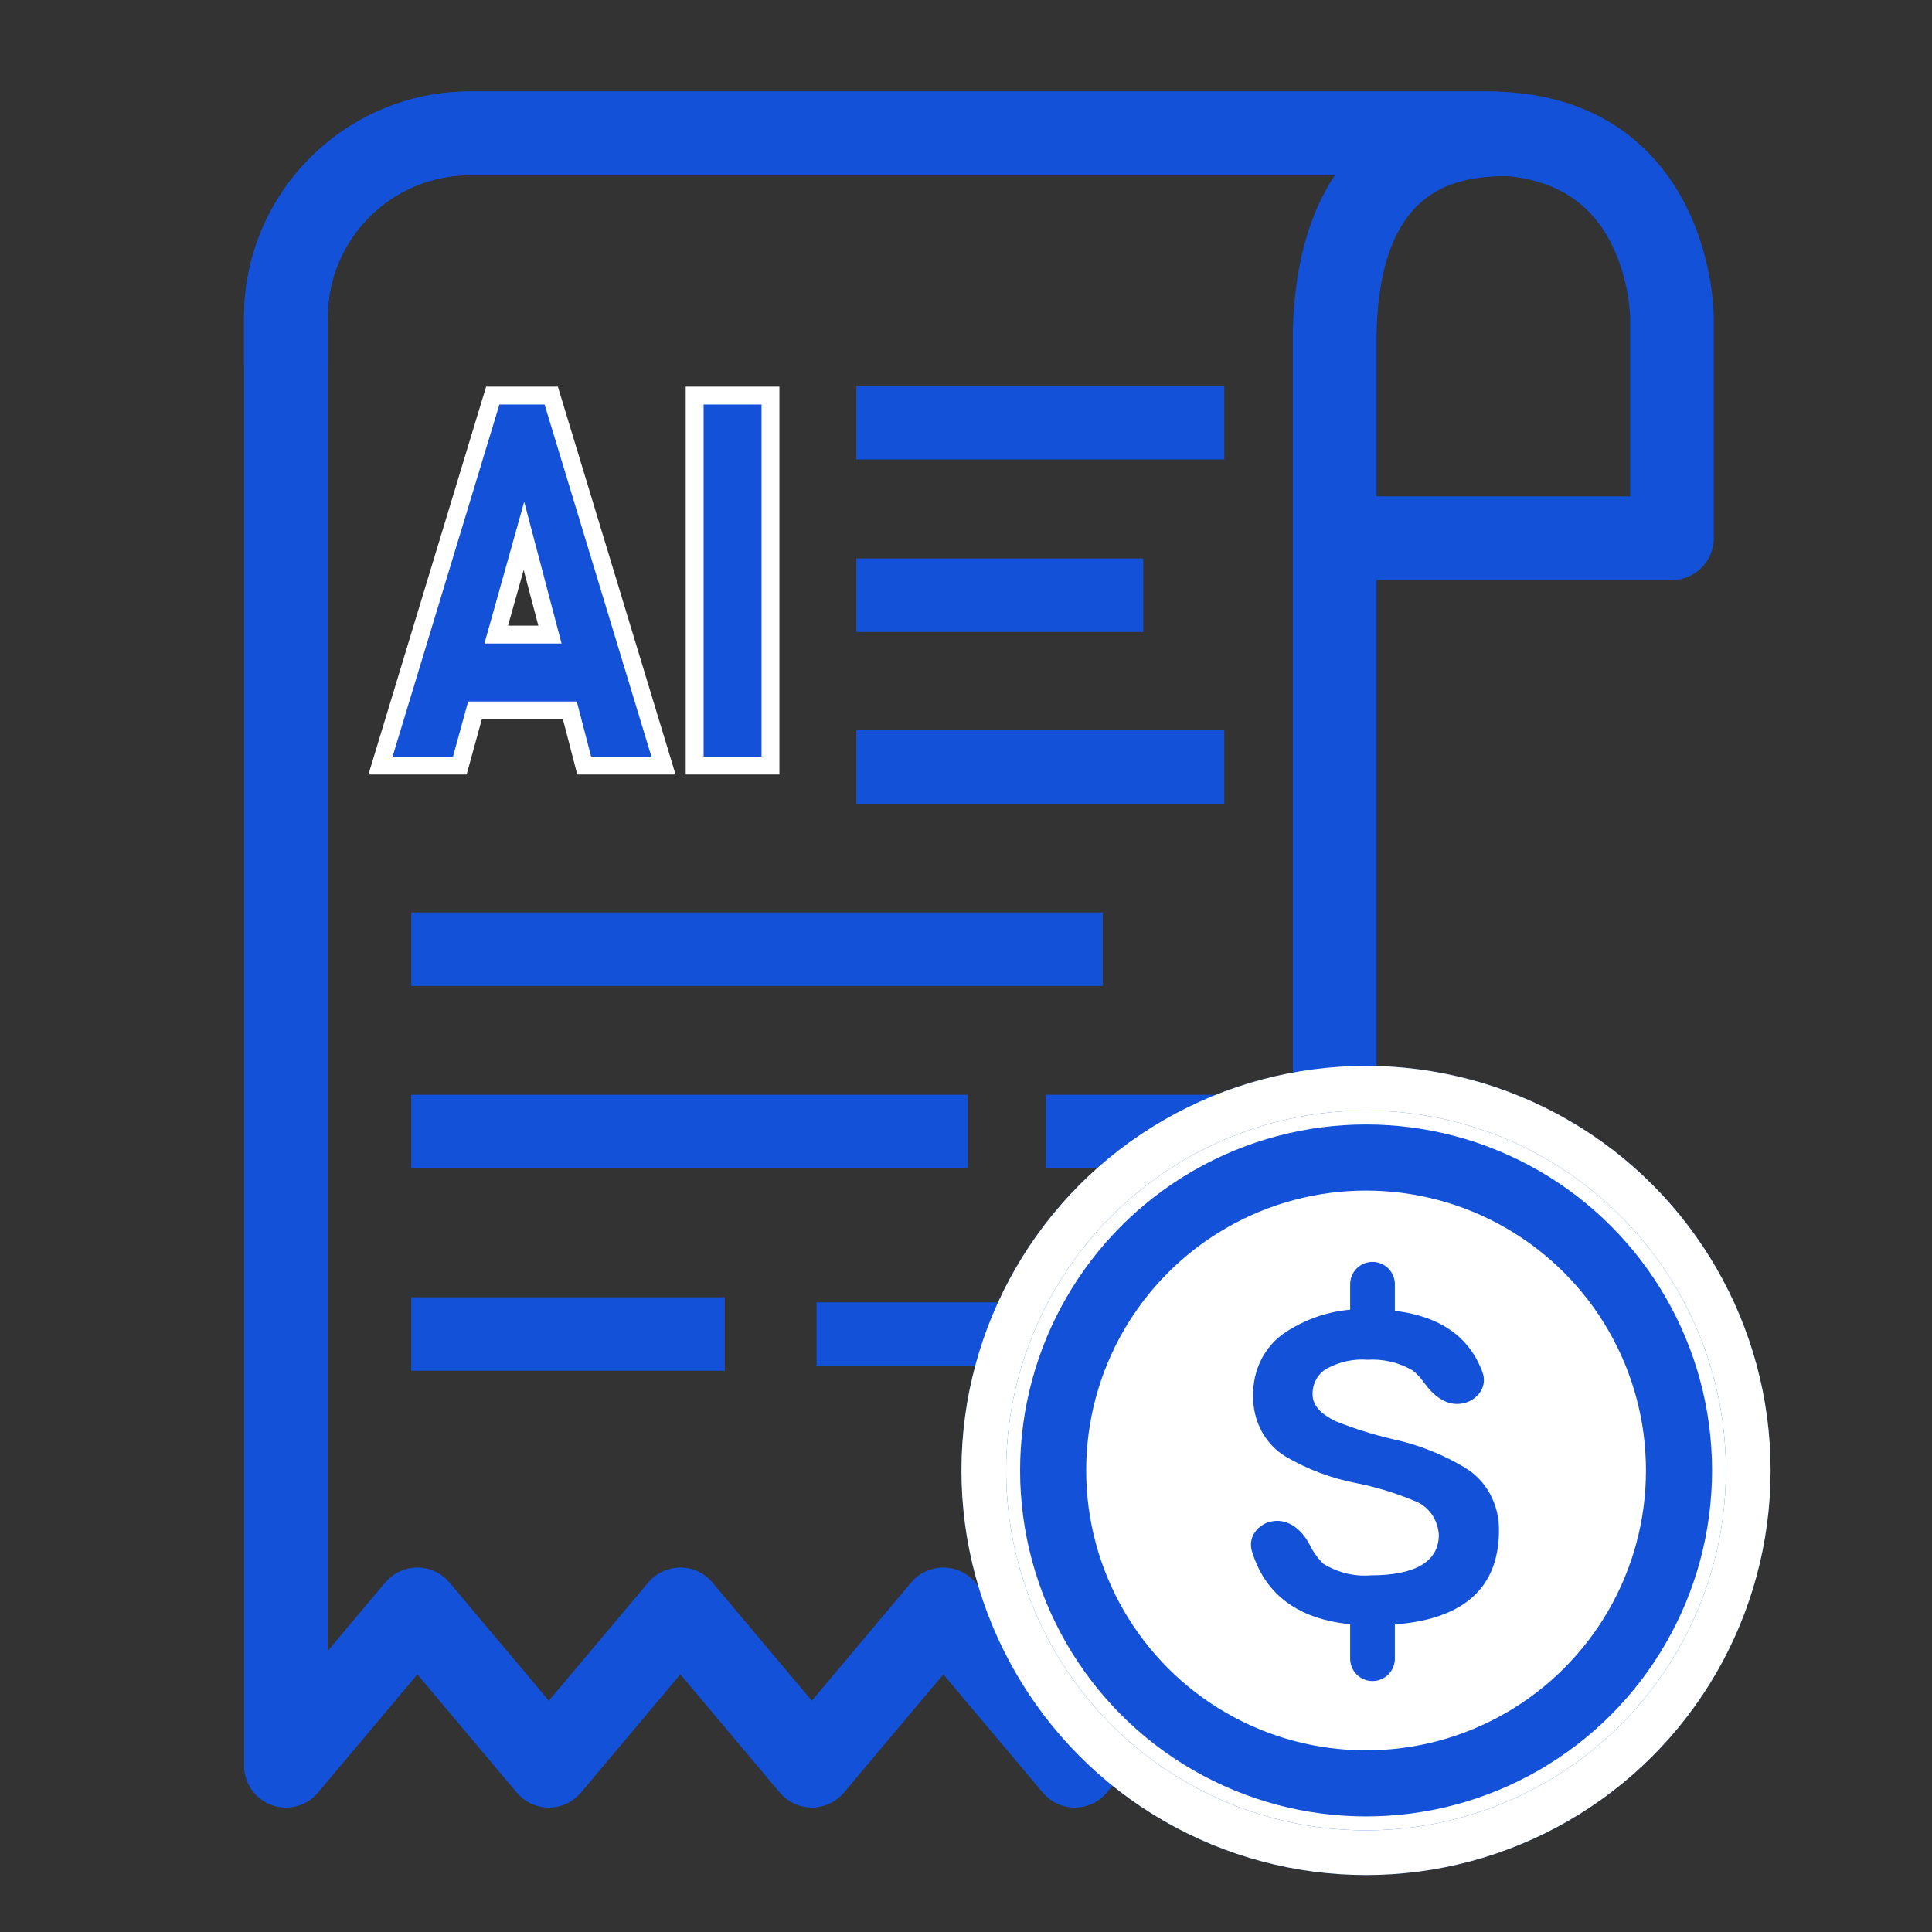 <svg width="38" height="38" viewBox="0 0 38 38" fill="none" xmlns="http://www.w3.org/2000/svg">
<rect x="0" y="0" width="38" height="38" fill="#333333" stroke="none"/>
<g id="Frame">
<g id="Group 1682">
<path id="Vector" d="M6.246 6.242V6.966H5V6.242C5 3.903 6.903 2 9.242 2H29.267C31.454 2 32.499 3.171 32.99 4.154C33.502 5.178 33.508 6.199 33.508 6.242V10.585C33.508 10.75 33.443 10.908 33.326 11.025C33.209 11.142 33.05 11.208 32.885 11.208H26.382V9.962H32.263V6.242C32.263 6.234 32.252 5.463 31.876 4.711C31.39 3.739 30.512 3.246 29.267 3.246H9.242C7.59 3.246 6.246 4.59 6.246 6.242Z" fill="#1351D8" stroke="#1351D8" stroke-width="0.4"/>
<path id="Vector_2" d="M16.943 7.691H23.98V8.937H16.943V7.691ZM16.943 11.084H22.387V12.33H16.943V11.084ZM16.943 14.463H23.98V15.708H16.943V14.463ZM8.189 18.047H21.59V19.293H8.189V18.047ZM8.189 21.632H18.935V22.878H8.189V21.632ZM20.669 21.632H23.856V22.878H20.669V21.632ZM8.189 25.615H14.155V26.861H8.189V25.615Z" fill="#1351D8" stroke="#1351D8" stroke-width="0.2"/>
<path id="Vector_3" d="M16.061 25.615H19.645V26.861H16.061V25.615Z" fill="#1351D8"/>
<path id="Vector_4" d="M29.689 2.021C29.549 2.007 29.408 2 29.266 2H9.242C6.903 2 5 3.903 5 6.242V34.73C5 34.858 5.039 34.982 5.113 35.087C5.186 35.192 5.289 35.271 5.41 35.315C5.53 35.359 5.66 35.365 5.784 35.332C5.907 35.299 6.017 35.229 6.1 35.131L8.686 32.055C8.627 32.124 8.554 32.18 8.472 32.218C8.39 32.257 8.3 32.276 8.209 32.276C8.118 32.276 8.029 32.257 7.946 32.218C7.864 32.18 7.791 32.124 7.732 32.055L10.318 35.131C10.377 35.2 10.45 35.257 10.532 35.295C10.614 35.333 10.704 35.353 10.795 35.353C10.886 35.353 10.976 35.333 11.058 35.295C11.141 35.257 11.213 35.2 11.272 35.131L13.858 32.055C13.8 32.124 13.727 32.18 13.645 32.218C13.562 32.257 13.473 32.277 13.382 32.277C13.291 32.277 13.201 32.257 13.119 32.218C13.036 32.18 12.963 32.124 12.905 32.055L15.491 35.131C15.55 35.2 15.623 35.256 15.705 35.294C15.787 35.333 15.877 35.352 15.968 35.352C16.059 35.352 16.148 35.333 16.231 35.294C16.313 35.256 16.386 35.2 16.445 35.131L19.031 32.055C18.972 32.124 18.899 32.18 18.817 32.218C18.735 32.257 18.645 32.277 18.554 32.277C18.463 32.277 18.373 32.257 18.291 32.218C18.209 32.18 18.136 32.124 18.077 32.055L20.664 35.131C20.722 35.2 20.795 35.256 20.877 35.295C20.96 35.333 21.049 35.353 21.14 35.353C21.231 35.353 21.321 35.333 21.403 35.295C21.486 35.256 21.559 35.2 21.617 35.131L24.203 32.055C24.145 32.124 24.072 32.18 23.989 32.218C23.907 32.257 23.817 32.277 23.727 32.277C23.636 32.277 23.546 32.257 23.464 32.218C23.381 32.18 23.308 32.124 23.25 32.055L25.776 35.059C25.858 35.157 25.968 35.227 26.092 35.26C26.215 35.293 26.346 35.287 26.466 35.243C26.586 35.2 26.69 35.12 26.763 35.015C26.836 34.91 26.875 34.786 26.875 34.658V6.502L26.875 6.519C26.956 3.601 28.485 3.264 29.627 3.264C29.787 3.264 29.941 3.203 30.056 3.093C30.172 2.982 30.241 2.832 30.249 2.673C30.257 2.513 30.203 2.357 30.099 2.235C29.995 2.114 29.848 2.038 29.689 2.021ZM25.629 6.502V34.658C25.564 34.581 25.519 34.49 25.497 34.392C25.476 34.295 25.478 34.193 25.504 34.096C25.529 33.999 25.578 33.91 25.646 33.836C25.713 33.762 25.798 33.706 25.892 33.672C25.986 33.637 26.087 33.626 26.186 33.639C26.286 33.652 26.381 33.689 26.463 33.746C26.545 33.804 26.612 33.88 26.658 33.969C26.704 34.058 26.729 34.157 26.729 34.257L24.203 31.253C24.144 31.183 24.071 31.127 23.989 31.089C23.907 31.05 23.817 31.03 23.726 31.03C23.635 31.03 23.545 31.05 23.463 31.089C23.381 31.127 23.308 31.183 23.249 31.253L20.663 34.329C20.721 34.259 20.794 34.203 20.877 34.165C20.959 34.127 21.049 34.107 21.14 34.107C21.324 34.107 21.498 34.188 21.616 34.329L19.03 31.253C18.972 31.183 18.899 31.127 18.816 31.089C18.734 31.051 18.644 31.031 18.553 31.031C18.462 31.031 18.373 31.051 18.29 31.089C18.208 31.127 18.135 31.183 18.076 31.253L15.491 34.329C15.549 34.26 15.622 34.204 15.704 34.165C15.787 34.127 15.877 34.107 15.967 34.107C16.058 34.107 16.148 34.127 16.23 34.165C16.313 34.204 16.386 34.26 16.444 34.329L13.858 31.253C13.8 31.183 13.727 31.127 13.644 31.089C13.562 31.051 13.472 31.031 13.381 31.031C13.29 31.031 13.201 31.051 13.118 31.089C13.036 31.127 12.963 31.183 12.905 31.253L10.318 34.329C10.377 34.259 10.45 34.203 10.532 34.165C10.614 34.127 10.704 34.107 10.795 34.107C10.979 34.107 11.153 34.188 11.272 34.329L8.686 31.253C8.627 31.183 8.554 31.127 8.472 31.089C8.39 31.051 8.3 31.031 8.209 31.031C8.118 31.031 8.028 31.051 7.946 31.089C7.864 31.127 7.791 31.183 7.732 31.253L5.146 34.329C5.228 34.231 5.338 34.161 5.462 34.128C5.585 34.095 5.716 34.101 5.836 34.145C5.956 34.188 6.06 34.268 6.133 34.373C6.206 34.477 6.246 34.602 6.246 34.73V6.242C6.246 4.59 7.59 3.246 9.242 3.246H29.266C29.365 3.246 29.465 3.251 29.564 3.261C29.405 3.245 29.258 3.168 29.154 3.047C29.05 2.926 28.996 2.769 29.004 2.61C29.012 2.45 29.081 2.3 29.197 2.19C29.313 2.08 29.466 2.018 29.626 2.018C27.129 2.018 25.709 3.604 25.629 6.484L25.629 6.502Z" fill="#1351D8" stroke="#1351D8" stroke-width="0.4"/>
<path id="Vector_5" d="M11.49 15.057L11.209 13.974H9.342L9.044 15.057H7.484L9.692 7.781H10.842L13.05 15.057H11.49ZM10.305 10.54L9.76 12.482H10.817L10.305 10.54ZM13.663 15.057V7.781H15.154V15.057H13.663Z" fill="#1351D8" stroke="white" stroke-width="0.352"/>
<g id="Ellipse 805">
<circle cx="26.868" cy="28.922" r="7.518" fill="white"/>
<circle cx="26.868" cy="28.922" r="7.518" stroke="#1351D8" stroke-width="0.879" stroke-linecap="round"/>
<circle cx="26.868" cy="28.922" r="7.518" stroke="white" stroke-width="0.879" stroke-linecap="round"/>
</g>
<circle id="Ellipse 806" cx="26.869" cy="28.922" r="6.155" fill="white" stroke="#1351D8" stroke-width="1.3" stroke-linecap="round"/>
<g id="Group 1190">
<g id="Group 1194">
<path id="s-2" d="M26.996 31.967C28.65 31.967 29.483 31.34 29.483 30.097C29.489 29.588 29.232 29.116 28.812 28.866C28.371 28.601 27.893 28.413 27.395 28.307C27.013 28.218 26.637 28.1 26.271 27.954C25.968 27.806 25.817 27.635 25.817 27.43C25.81 27.207 25.929 27.002 26.12 26.906C26.361 26.78 26.63 26.724 26.898 26.745C27.206 26.725 27.512 26.797 27.782 26.953C27.865 27.017 27.937 27.094 27.998 27.18C28.157 27.405 28.382 27.614 28.658 27.614C29.001 27.614 29.278 27.312 29.159 26.991C28.853 26.163 28.102 25.753 26.92 25.753C26.341 25.725 25.768 25.884 25.277 26.209C24.871 26.479 24.632 26.957 24.649 27.463C24.64 27.955 24.888 28.412 25.294 28.653C25.726 28.904 26.194 29.079 26.678 29.171C27.063 29.247 27.439 29.362 27.803 29.513C28.084 29.609 28.281 29.875 28.3 30.186C28.3 30.71 27.846 30.985 26.959 30.985C26.634 31.011 26.31 30.931 26.029 30.757C25.922 30.653 25.834 30.532 25.767 30.398C25.639 30.141 25.409 29.913 25.122 29.913C24.793 29.913 24.528 30.199 24.624 30.513C24.92 31.476 25.706 31.967 26.996 31.967Z" fill="#1351D8"/>
<path id="Vector 140" d="M27.435 25.26C27.435 25.017 27.238 24.82 26.995 24.82C26.752 24.82 26.556 25.017 26.556 25.26H27.435ZM27.435 26.078V25.26H26.556V26.078H27.435Z" fill="#1351D8"/>
<path id="Vector 141" d="M26.556 32.625C26.556 32.867 26.752 33.064 26.995 33.064C27.238 33.064 27.435 32.867 27.435 32.625H26.556ZM27.435 31.807V31.367H26.556V31.807H27.435ZM27.435 32.625V31.807H26.556V32.625H27.435Z" fill="#1351D8"/>
</g>
</g>
</g>
</g>
</svg>
